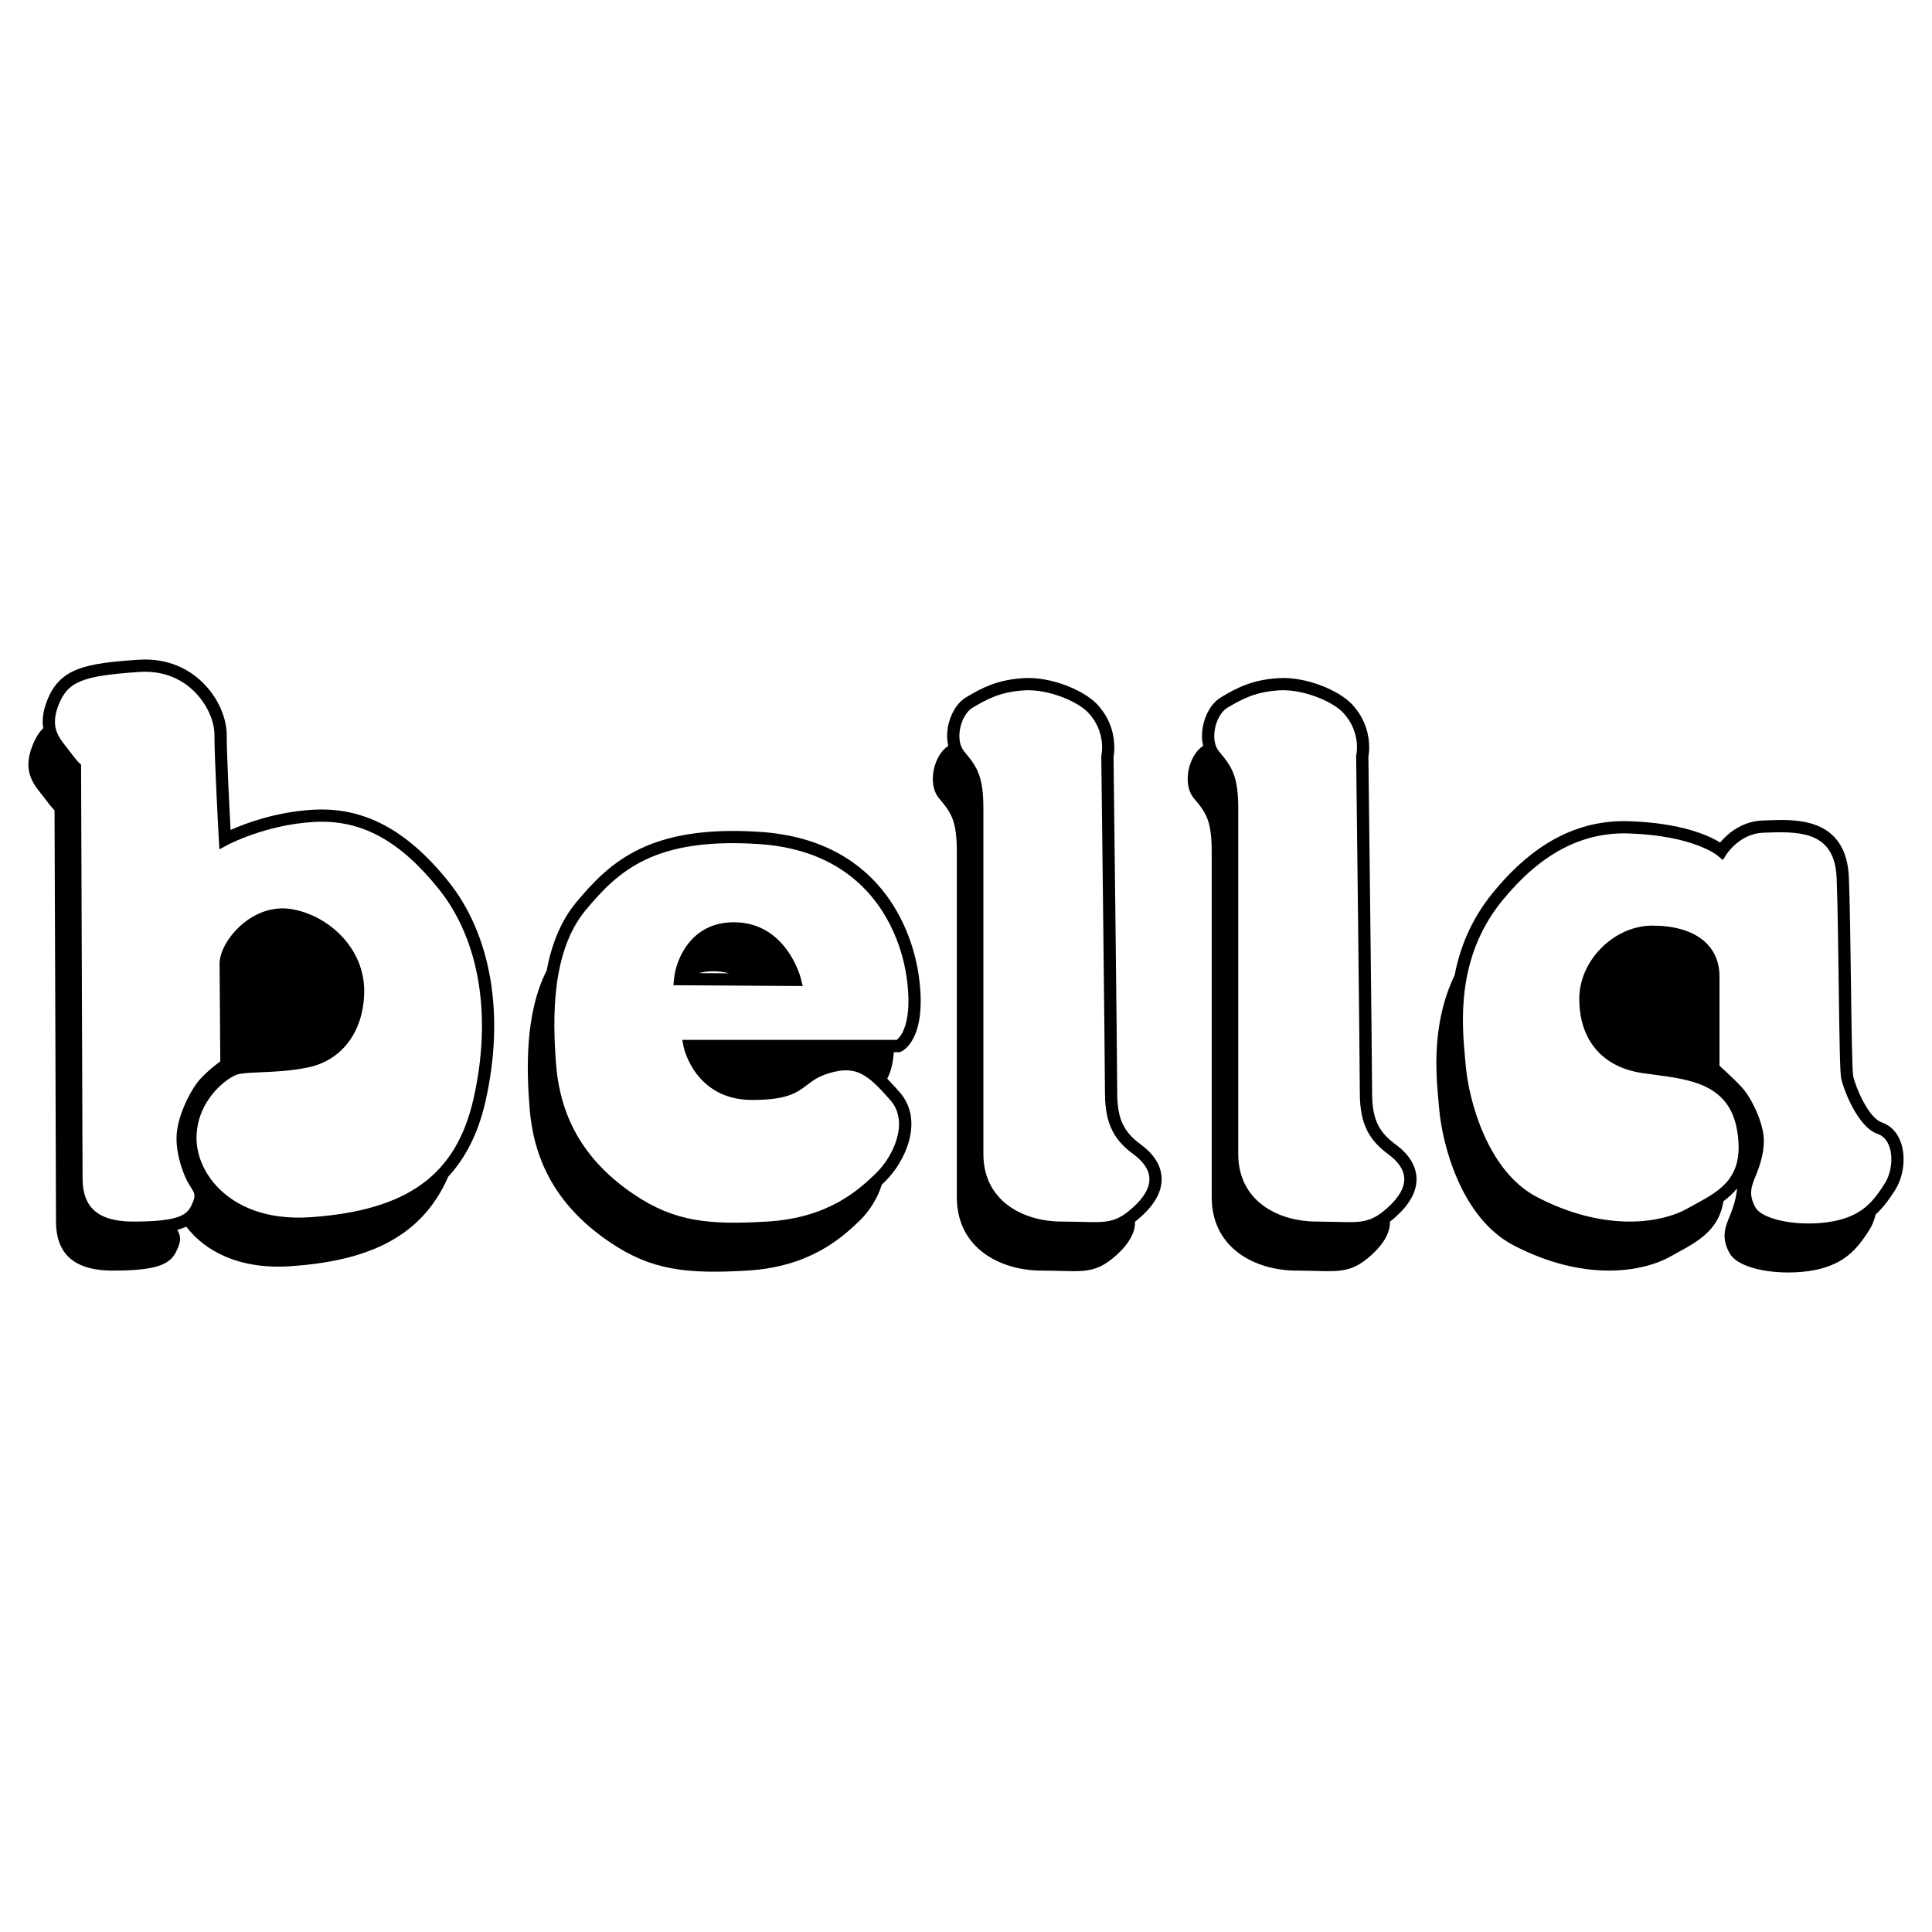 <?xml version="1.0" encoding="utf-8"?>
<!-- Generator: Adobe Illustrator 13.0.0, SVG Export Plug-In . SVG Version: 6.00 Build 14948)  -->
<!DOCTYPE svg PUBLIC "-//W3C//DTD SVG 1.0//EN" "http://www.w3.org/TR/2001/REC-SVG-20010904/DTD/svg10.dtd">
<svg version="1.0" id="Layer_1" xmlns="http://www.w3.org/2000/svg" xmlns:xlink="http://www.w3.org/1999/xlink" x="0px" y="0px"
	 width="192.756px" height="192.756px" viewBox="0 0 192.756 192.756" enable-background="new 0 0 192.756 192.756"
	 xml:space="preserve">
<g>
	<polygon fill-rule="evenodd" clip-rule="evenodd" fill="#FFFFFF" points="0,0 192.756,0 192.756,192.756 0,192.756 0,0 	"/>
	<path fill-rule="evenodd" clip-rule="evenodd" fill="#FFFFFF" d="M43.76,88.679c-3.94-4.888-7.788-6.945-12.475-6.669
		c-4.784,0.281-8.514,2.256-8.55,2.275l-0.847,0.455l-0.054-0.959c-0.018-0.324-0.441-7.97-0.441-10.525
		c0-1.189-0.667-3.013-2.155-4.406c-0.985-0.921-2.71-1.983-5.336-1.808c-5.71,0.381-7.141,0.963-8.056,3.283
		c-0.851,2.156-0.058,3.156,0.782,4.216l0.312,0.402c0.711,0.948,0.907,1.127,0.915,1.134l0.234,0.206l0.147,41.288
		c0,2.936,1.601,4.305,5.038,4.305c4.194,0,5.289-0.549,5.762-1.498c0.248-0.494,0.364-0.791,0.364-1.053
		c0-0.312-0.167-0.574-0.478-1.057c-0.579-0.902-1.312-2.879-1.312-4.664c0-0.25,0.014-0.496,0.045-0.734
		c0.24-1.836,1.196-3.707,1.943-4.752c0.62-0.869,1.848-1.83,2.379-2.227c-0.004-0.588-0.071-9.745-0.071-9.745
		c0-1.207,0.908-2.79,2.261-3.939c1.468-1.248,3.21-1.783,4.906-1.506c3.635,0.594,7.345,3.868,7.263,8.319
		c-0.073,3.918-2.228,6.787-5.625,7.482c-1.722,0.354-3.366,0.424-4.687,0.479c-0.9,0.039-1.678,0.07-2.207,0.182
		c-1.015,0.215-4.21,2.537-4.21,6.373c0,1.887,0.896,3.803,2.458,5.258c1.495,1.391,4.268,2.98,8.992,2.643
		c9.616-0.688,14.453-4.209,16.176-11.779C49.115,101.398,47.848,93.752,43.76,88.679L43.76,88.679z"/>
	<path fill-rule="evenodd" clip-rule="evenodd" d="M31.214,80.789c-3.738,0.22-6.792,1.382-8.208,2.013
		c-0.114-2.149-0.39-7.537-0.39-9.546c0-1.347-0.666-3.543-2.543-5.298c-1.162-1.087-3.189-2.34-6.252-2.135
		c-5.364,0.358-7.847,0.849-9.113,4.054c-0.319,0.809-0.447,1.51-0.447,2.125c0,0.226,0.021,0.438,0.053,0.641
		c-0.446,0.453-0.791,1.019-1.075,1.738c-1.101,2.788,0.293,4.035,1.174,5.209c0.88,1.174,1.027,1.248,1.027,1.248
		s0.147,38.005,0.147,41.013s1.541,4.916,5.649,4.916c4.108,0,5.649-0.514,6.31-1.834c0.545-1.092,0.534-1.535,0.144-2.232
		c0.335-0.09,0.632-0.193,0.896-0.316c1.852,2.441,5.306,4.312,10.478,3.941c7.103-0.506,12.887-2.553,15.653-8.926
		c1.659-1.799,2.968-4.217,3.709-7.471c1.963-8.625,0.609-16.65-3.715-22.016C40.556,82.755,36.267,80.492,31.214,80.789
		L31.214,80.789z M31.059,121.436c-4.724,0.338-7.497-1.252-8.992-2.643c-1.562-1.455-2.458-3.371-2.458-5.258
		c0-3.836,3.195-6.158,4.21-6.373c0.529-0.111,1.306-0.143,2.207-0.182c1.321-0.055,2.965-0.125,4.687-0.479
		c3.397-0.695,5.552-3.564,5.625-7.482c0.082-4.452-3.628-7.726-7.263-8.319c-1.695-0.276-3.438,0.258-4.906,1.506
		c-1.353,1.149-2.261,2.732-2.261,3.939c0,0,0.067,9.157,0.071,9.745c-0.531,0.396-1.759,1.357-2.379,2.227
		c-0.747,1.045-1.703,2.916-1.943,4.752c-0.031,0.238-0.045,0.484-0.045,0.734c0,1.785,0.732,3.762,1.312,4.664
		c0.311,0.482,0.478,0.744,0.478,1.057c0,0.262-0.117,0.559-0.364,1.053c-0.474,0.949-1.568,1.498-5.762,1.498
		c-3.438,0-5.038-1.369-5.038-4.305L8.089,76.282l-0.234-0.206c-0.008-0.007-0.204-0.186-0.915-1.134l-0.312-0.402
		c-0.839-1.06-1.632-2.06-0.782-4.216c0.916-2.319,2.346-2.902,8.056-3.283c2.626-0.175,4.352,0.887,5.336,1.808
		c1.489,1.393,2.155,3.217,2.155,4.406c0,2.555,0.423,10.201,0.441,10.525l0.054,0.959l0.847-0.455
		c0.037-0.02,3.766-1.995,8.55-2.275c4.687-0.276,8.534,1.781,12.475,6.669c4.088,5.073,5.354,12.719,3.475,20.977
		C45.512,117.227,40.675,120.748,31.059,121.436L31.059,121.436z"/>
	<path fill-rule="evenodd" clip-rule="evenodd" fill="#FFFFFF" d="M82.711,107.076c-1.078,0.326-1.607,0.729-2.168,1.156
		c-1.021,0.777-1.985,1.512-5.493,1.512c-5.718,0-6.825-5.209-6.836-5.26l-0.146-0.732c0,0,21.037,0,21.398,0
		c0.275-0.217,1.169-1.127,1.169-3.887c0-0.695-0.057-1.508-0.196-2.457c-0.425-2.9-2.744-12.425-14.769-13.198
		c-10.325-0.664-13.918,2.598-17.246,6.604c-3.408,4.104-3.312,10.758-2.942,15.409c0.436,5.494,2.988,9.734,7.802,12.967
		c4.035,2.715,7.494,3.029,13.269,2.686c6.21-0.369,9.221-3.264,10.838-4.818c1.718-1.652,3.361-5.115,1.433-7.299
		C86.536,107.162,85.416,106.26,82.711,107.076L82.711,107.076z M67.185,98.295l0.068-0.67c0.197-1.941,1.697-5.612,5.964-5.612
		c5.262,0,6.67,5.547,6.684,5.602l0.185,0.762L67.185,98.295L67.185,98.295z"/>
	<path fill-rule="evenodd" clip-rule="evenodd" d="M89.783,104.975l0.12-0.055c0.231-0.104,1.957-1.02,1.957-5.039
		c0-0.766-0.062-1.643-0.21-2.649c-0.458-3.13-2.958-13.41-15.899-14.241c-10.885-0.7-14.851,2.932-18.265,7.043
		c-1.595,1.92-2.483,4.314-2.948,6.805c-2.156,4.238-2.012,9.791-1.701,13.712c0.367,4.623,2.21,9.492,8.071,13.426
		c4.035,2.715,7.483,3.156,13.646,2.789s9.317-3.154,11.225-4.99c0.904-0.867,1.769-2.182,2.201-3.588
		c0.09-0.088,0.179-0.172,0.261-0.25c2.119-2.039,3.986-6.174,1.502-8.99c-0.427-0.482-0.831-0.928-1.228-1.326
		c0.299-0.555,0.574-1.398,0.661-2.646C89.559,104.975,89.783,104.975,89.783,104.975L89.783,104.975z M87.393,117.057
		c-1.617,1.555-4.628,4.449-10.838,4.818c-5.775,0.344-9.234,0.029-13.269-2.686c-4.814-3.232-7.366-7.473-7.802-12.967
		c-0.369-4.65-0.465-11.305,2.942-15.409c3.327-4.006,6.921-7.268,17.246-6.604c12.024,0.773,14.344,10.298,14.769,13.198
		c0.139,0.949,0.196,1.762,0.196,2.457c0,2.76-0.894,3.67-1.169,3.887c-0.362,0-21.398,0-21.398,0l0.146,0.732
		c0.011,0.051,1.118,5.26,6.836,5.26c3.507,0,4.472-0.734,5.493-1.512c0.561-0.428,1.09-0.83,2.168-1.156
		c2.705-0.816,3.825,0.086,6.115,2.682C90.754,111.941,89.111,115.404,87.393,117.057L87.393,117.057z"/>
	<path fill-rule="evenodd" clip-rule="evenodd" d="M73.217,92.013c-4.268,0-5.768,3.671-5.964,5.612l-0.068,0.67l12.9,0.082
		L79.9,97.615C79.887,97.561,78.479,92.013,73.217,92.013L73.217,92.013z M71.178,96.904c0.572,0,1.088,0.076,1.563,0.202
		c-1.141-0.007-2.224-0.015-3.02-0.019C70.16,96.976,70.638,96.904,71.178,96.904L71.178,96.904z"/>
	<path fill-rule="evenodd" clip-rule="evenodd" fill="#FFFFFF" d="M114.675,117.551c-0.05-1.037-0.866-1.852-1.542-2.352
		c-1.784-1.318-2.89-2.805-2.89-6.141c0-3.043-0.363-33.29-0.367-33.595v-0.073l0.015-0.068c0.021-0.092,0.478-2.295-1.315-4.216
		c-1.094-1.162-4.038-2.361-6.344-2.23c-2.364,0.135-3.71,0.841-5.223,1.748c-0.585,0.352-1.083,1.228-1.24,2.181
		c-0.146,0.888,0.013,1.683,0.437,2.182c1.355,1.594,1.907,2.56,1.907,5.752v34.41c0,4.646,3.93,6.727,7.825,6.727l1.958,0.033
		c2.506,0.068,3.443,0.094,5.116-1.418C114.16,119.459,114.719,118.471,114.675,117.551L114.675,117.551z"/>
	<path fill-rule="evenodd" clip-rule="evenodd" d="M113.859,114.217c-1.553-1.146-2.394-2.309-2.394-5.158
		c0-3.01-0.354-32.497-0.366-33.561c0.024-0.125,0.078-0.428,0.078-0.926c0-1.055-0.27-2.757-1.711-4.301
		c-1.309-1.39-4.555-2.771-7.305-2.614c-2.639,0.151-4.18,0.959-5.782,1.92c-0.903,0.542-1.6,1.704-1.818,3.031
		c-0.105,0.639-0.085,1.254,0.046,1.807c-1.433,0.916-2.139,3.798-0.906,5.249c1.248,1.468,1.761,2.274,1.761,5.356s0,29.2,0,34.409
		s4.475,7.338,8.438,7.338c3.961,0,5.209,0.514,7.483-1.541c1.381-1.242,1.88-2.365,1.862-3.34c0.19-0.146,0.384-0.305,0.585-0.486
		c1.373-1.234,2.068-2.494,2.068-3.744c0-0.055-0.002-0.107-0.005-0.162C115.839,116.291,115.134,115.158,113.859,114.217
		L113.859,114.217z M107.896,121.908l-1.958-0.033c-3.896,0-7.825-2.08-7.825-6.727v-34.41c0-3.192-0.552-4.158-1.907-5.752
		c-0.424-0.499-0.583-1.294-0.437-2.182c0.157-0.953,0.654-1.829,1.24-2.181c1.513-0.907,2.858-1.613,5.223-1.748
		c2.306-0.131,5.25,1.068,6.344,2.23c1.793,1.921,1.336,4.124,1.315,4.216l-0.015,0.068v0.073
		c0.004,0.305,0.367,30.552,0.367,33.595c0,3.336,1.105,4.822,2.89,6.141c0.676,0.5,1.492,1.314,1.542,2.352
		c0.044,0.92-0.515,1.908-1.662,2.939C111.34,122.002,110.402,121.977,107.896,121.908L107.896,121.908z"/>
	<path fill-rule="evenodd" clip-rule="evenodd" fill="#FFFFFF" d="M140.103,117.551c-0.05-1.037-0.866-1.852-1.542-2.352
		c-1.784-1.318-2.89-2.805-2.89-6.141c0-3.043-0.363-33.29-0.366-33.595l-0.001-0.073l0.016-0.068
		c0.021-0.093,0.477-2.296-1.316-4.217c-1.093-1.162-4.037-2.361-6.343-2.23c-2.365,0.135-3.71,0.841-5.223,1.748
		c-0.586,0.352-1.084,1.228-1.241,2.181c-0.146,0.888,0.014,1.683,0.438,2.182c1.354,1.594,1.906,2.56,1.906,5.752v34.41
		c0,4.646,3.931,6.727,7.825,6.727l1.958,0.033c2.506,0.068,3.443,0.094,5.117-1.418
		C139.588,119.459,140.146,118.469,140.103,117.551L140.103,117.551z"/>
	<path fill-rule="evenodd" clip-rule="evenodd" d="M139.287,114.217c-1.552-1.146-2.393-2.309-2.393-5.158
		c0-3.01-0.354-32.497-0.367-33.561c0.024-0.125,0.078-0.427,0.078-0.925c0-1.055-0.269-2.757-1.71-4.302
		c-1.309-1.39-4.555-2.771-7.306-2.614c-2.639,0.151-4.18,0.959-5.782,1.92c-0.902,0.542-1.6,1.704-1.817,3.031
		c-0.105,0.639-0.086,1.254,0.046,1.807c-1.434,0.916-2.139,3.798-0.906,5.249c1.248,1.468,1.762,2.274,1.762,5.356s0,29.2,0,34.409
		s4.476,7.338,8.437,7.338c3.962,0,5.21,0.514,7.484-1.541c1.382-1.242,1.88-2.365,1.862-3.34c0.19-0.146,0.384-0.305,0.585-0.486
		c1.373-1.234,2.068-2.494,2.068-3.744c0-0.055-0.001-0.107-0.004-0.162C141.267,116.291,140.562,115.158,139.287,114.217
		L139.287,114.217z M133.324,121.908l-1.958-0.033c-3.895,0-7.825-2.08-7.825-6.727v-34.41c0-3.192-0.552-4.158-1.906-5.752
		c-0.425-0.499-0.584-1.294-0.438-2.182c0.157-0.953,0.655-1.829,1.241-2.181c1.513-0.907,2.857-1.613,5.223-1.748
		c2.306-0.131,5.25,1.068,6.343,2.23c1.793,1.921,1.337,4.124,1.316,4.217l-0.016,0.068l0.001,0.073
		c0.003,0.305,0.366,30.552,0.366,33.595c0,3.336,1.105,4.822,2.89,6.141c0.676,0.5,1.492,1.314,1.542,2.352
		c0.044,0.918-0.515,1.908-1.661,2.939C136.768,122.002,135.83,121.977,133.324,121.908L133.324,121.908z"/>
	<path fill-rule="evenodd" clip-rule="evenodd" fill="#FFFFFF" d="M188.502,114.398c-0.229-0.654-0.624-1.082-1.175-1.27
		c-2.009-0.688-3.411-4.496-3.629-5.514c-0.126-0.59-0.177-3.959-0.249-9.41c-0.049-3.727-0.104-7.951-0.205-10.578
		c-0.168-4.443-3.282-4.695-6.736-4.566l-0.559,0.019c-2.341,0.063-3.669,2.115-3.682,2.136l-0.382,0.594l-0.536-0.458
		c-0.023-0.02-2.404-1.99-8.863-2.199c-4.701-0.147-8.835,2.059-12.639,6.745c-4.61,5.679-3.996,12.265-3.665,15.804l0.058,0.633
		c0.296,3.4,2.156,10.514,7.084,13.084c6.563,3.424,12.229,2.744,15.088,1.123l0.76-0.42c2.536-1.383,4.933-2.689,4.137-7.354
		c-0.779-4.559-4.593-5.061-8.28-5.547l-1.144-0.156c-4.016-0.584-6.319-3.291-6.319-7.428c0-3.814,3.474-7.288,7.288-7.288
		c4.196,0,6.701,1.902,6.701,5.087c0,0,0,8.383,0,8.898c0.509,0.457,1.866,1.691,2.43,2.381c0.671,0.82,1.56,2.527,1.886,4.076
		c0.071,0.34,0.107,0.695,0.107,1.068c0,0.961-0.24,2.033-0.725,3.246l-0.104,0.256c-0.228,0.555-0.437,1.064-0.437,1.643
		c0,0.434,0.117,0.904,0.432,1.463c0.729,1.289,4.553,1.977,7.72,1.387c2.907-0.541,4.021-1.963,5.173-3.764
		C188.694,117.061,188.891,115.51,188.502,114.398L188.502,114.398z"/>
	<path fill-rule="evenodd" clip-rule="evenodd" d="M189.656,113.996c-0.354-1.014-1.023-1.715-1.935-2.025
		c-1.289-0.439-2.583-3.471-2.827-4.611c-0.108-0.504-0.169-5.107-0.223-9.17c-0.052-3.917-0.104-7.966-0.205-10.608
		c-0.229-6.032-5.287-5.844-8.004-5.742l-0.547,0.019c-2.209,0.06-3.655,1.428-4.299,2.197c-1.061-0.656-3.799-1.953-9.092-2.124
		c-5.109-0.16-9.566,2.194-13.627,7.196c-2.165,2.667-3.253,5.497-3.764,8.147c-2.511,5.273-1.782,10.633-1.542,13.393
		c0.293,3.375,2.122,10.814,7.41,13.574c7.113,3.711,12.958,2.652,15.673,1.111c2.163-1.227,4.779-2.289,5.271-5.5
		c0.493-0.367,0.957-0.785,1.359-1.279c-0.073,0.939-0.364,1.846-0.66,2.586c-0.44,1.1-1.026,2.201-0.073,3.889
		c0.954,1.688,5.21,2.273,8.364,1.688c3.155-0.588,4.402-2.201,5.576-4.035c0.284-0.443,0.493-0.975,0.62-1.533
		c0.79-0.715,1.378-1.551,1.933-2.418C189.924,117.408,190.167,115.455,189.656,113.996L189.656,113.996z M182.863,121.854
		c-3.167,0.59-6.99-0.098-7.72-1.387c-0.314-0.559-0.432-1.029-0.432-1.463c0-0.578,0.209-1.088,0.437-1.643l0.104-0.256
		c0.484-1.213,0.725-2.285,0.725-3.246c0-0.373-0.036-0.729-0.107-1.068c-0.326-1.549-1.215-3.256-1.886-4.076
		c-0.563-0.689-1.921-1.924-2.43-2.381c0-0.516,0-8.898,0-8.898c0-3.185-2.505-5.087-6.701-5.087c-3.814,0-7.288,3.474-7.288,7.288
		c0,4.137,2.304,6.844,6.319,7.428l1.144,0.156c3.688,0.486,7.501,0.988,8.28,5.547c0.796,4.664-1.601,5.971-4.137,7.354l-0.76,0.42
		c-2.858,1.621-8.524,2.301-15.088-1.123c-4.928-2.57-6.788-9.684-7.084-13.084l-0.058-0.633
		c-0.331-3.539-0.945-10.125,3.665-15.804c3.804-4.686,7.938-6.892,12.639-6.745c6.459,0.208,8.84,2.179,8.863,2.199l0.536,0.458
		l0.382-0.594c0.013-0.021,1.341-2.072,3.682-2.136l0.559-0.019c3.454-0.129,6.568,0.123,6.736,4.566
		c0.101,2.627,0.156,6.851,0.205,10.578c0.072,5.451,0.123,8.82,0.249,9.41c0.218,1.018,1.62,4.826,3.629,5.514
		c0.551,0.188,0.946,0.615,1.175,1.27c0.389,1.111,0.192,2.662-0.466,3.691C186.884,119.891,185.771,121.312,182.863,121.854
		L182.863,121.854z"/>
</g>
</svg>
